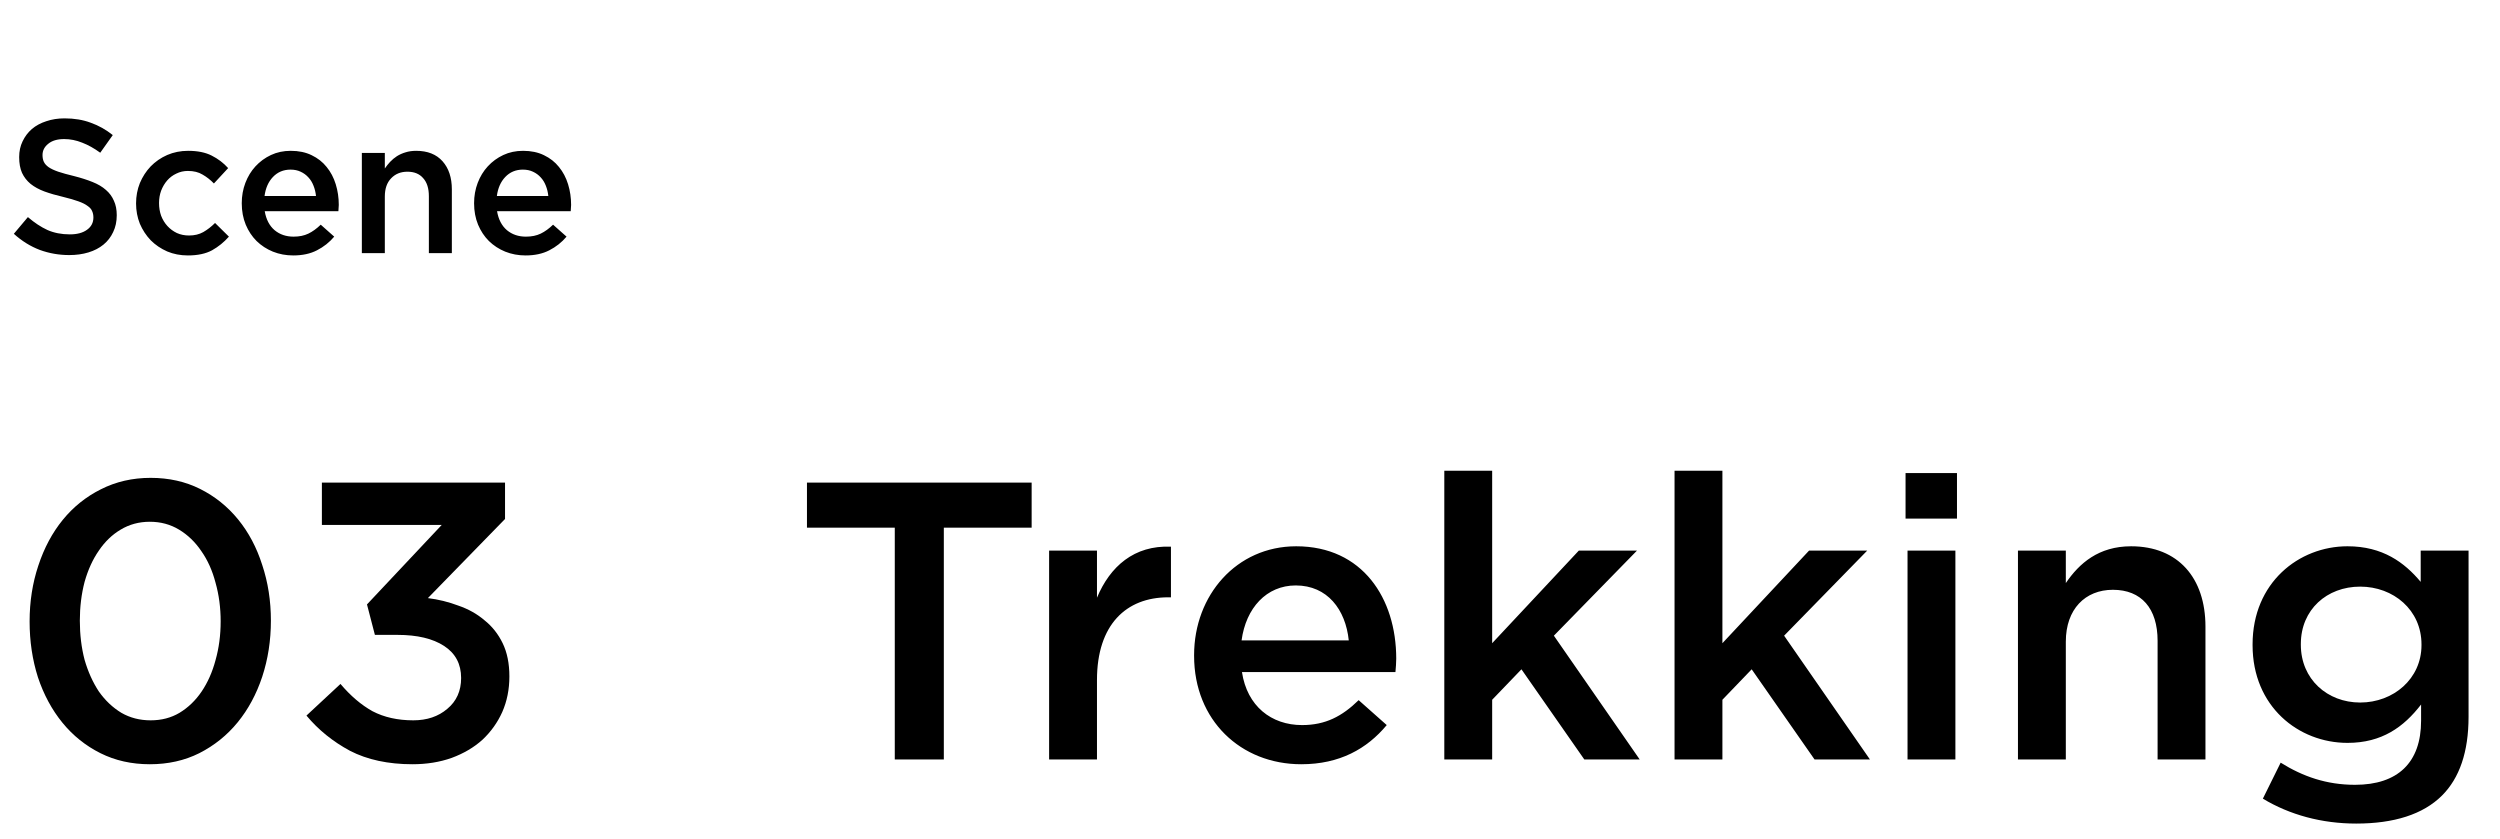 <?xml version="1.0" encoding="UTF-8"?><svg id="a" xmlns="http://www.w3.org/2000/svg" viewBox="0 0 158 53"><path d="M2.687,9.796c0,.168.028.312.084.432s.156.232.3.336c.152.104.356.2.612.288.264.088.596.18.996.276.44.112.828.236,1.164.372.344.136.628.304.852.504.224.192.392.42.504.684.12.256.18.56.18.912,0,.4-.076.756-.228,1.068-.144.312-.348.576-.612.792s-.58.38-.948.492-.772.168-1.212.168c-.648,0-1.268-.108-1.86-.324-.592-.224-1.14-.564-1.644-1.02l.888-1.056c.408.352.82.624,1.236.816.416.184.888.276,1.416.276.456,0,.816-.096,1.08-.288.272-.192.408-.452.408-.78,0-.152-.028-.288-.084-.408-.048-.12-.144-.228-.288-.324-.136-.104-.328-.2-.576-.288-.24-.088-.556-.18-.948-.276-.448-.104-.848-.22-1.2-.348-.344-.128-.636-.288-.876-.48-.232-.192-.412-.424-.54-.696-.12-.272-.18-.604-.18-.996,0-.368.072-.7.216-.996.144-.304.34-.564.588-.78.256-.216.56-.38.912-.492.352-.12.736-.18,1.152-.18.616,0,1.168.092,1.656.276.496.176.96.436,1.392.78l-.792,1.116c-.384-.28-.764-.492-1.14-.636-.376-.152-.756-.228-1.14-.228-.432,0-.768.1-1.008.3-.24.192-.36.428-.36.708ZM14.467,14.956c-.312.352-.668.64-1.068.864-.4.216-.908.324-1.524.324-.472,0-.908-.084-1.308-.252-.4-.176-.748-.412-1.044-.708-.288-.304-.516-.652-.684-1.044-.16-.4-.24-.828-.24-1.284s.08-.884.24-1.284c.168-.4.396-.752.684-1.056.296-.304.644-.544,1.044-.72.408-.176.848-.264,1.32-.264.6,0,1.096.1,1.488.3.4.2.748.464,1.044.792l-.9.972c-.224-.232-.464-.42-.72-.564-.248-.152-.556-.228-.924-.228-.264,0-.508.056-.732.168-.224.104-.416.248-.576.432s-.288.4-.384.648c-.088.24-.132.5-.132.78,0,.288.044.556.132.804.096.248.228.464.396.648s.368.332.6.444c.232.104.488.156.768.156.344,0,.644-.072.9-.216.264-.152.512-.344.744-.576l.876.864ZM16.731,13.348c.088.52.296.92.624,1.2.328.272.728.408,1.2.408.36,0,.672-.064.936-.192s.524-.316.78-.564l.852.756c-.304.36-.668.648-1.092.864-.416.216-.916.324-1.5.324-.456,0-.884-.08-1.284-.24-.392-.16-.736-.384-1.032-.672-.288-.288-.516-.632-.684-1.032-.168-.408-.252-.86-.252-1.356,0-.456.076-.884.228-1.284.152-.4.364-.748.636-1.044.28-.304.608-.544.984-.72.376-.176.792-.264,1.248-.264.504,0,.944.092,1.32.276.384.184.7.432.948.744.256.312.448.676.576,1.092s.192.852.192,1.308c0,.064-.004.128-.012.192,0,.064-.004.132-.012.204h-4.656ZM16.719,12.388h3.252c-.024-.232-.076-.448-.156-.648-.08-.208-.188-.384-.324-.528-.136-.152-.3-.272-.492-.36-.184-.088-.396-.132-.636-.132-.448,0-.82.156-1.116.468-.288.304-.464.704-.528,1.2ZM24.321,12.424v3.576h-1.452v-6.336h1.452v.984c.104-.152.216-.292.336-.42.128-.136.272-.256.432-.36.168-.104.348-.184.54-.24.2-.064.424-.096.672-.096.72,0,1.276.22,1.668.66.392.44.588,1.032.588,1.776v4.032h-1.452v-3.6c0-.496-.12-.876-.36-1.14-.232-.272-.564-.408-.996-.408-.424,0-.768.14-1.032.42-.264.272-.396.656-.396,1.152ZM31.414,13.348c.088.52.296.92.624,1.2.328.272.728.408,1.2.408.36,0,.672-.064.936-.192s.524-.316.78-.564l.852.756c-.304.36-.668.648-1.092.864-.416.216-.916.324-1.5.324-.456,0-.884-.08-1.284-.24-.392-.16-.736-.384-1.032-.672-.288-.288-.516-.632-.684-1.032-.168-.408-.252-.86-.252-1.356,0-.456.076-.884.228-1.284.152-.4.364-.748.636-1.044.28-.304.608-.544.984-.72.376-.176.792-.264,1.248-.264.504,0,.944.092,1.32.276.384.184.7.432.948.744.256.312.448.676.576,1.092.128.416.192.852.192,1.308,0,.064-.004.128-.012.192,0,.064-.004.132-.012.204h-4.656ZM31.402,12.388h3.252c-.024-.232-.076-.448-.156-.648-.08-.208-.188-.384-.324-.528-.136-.152-.3-.272-.492-.36-.184-.088-.396-.132-.636-.132-.448,0-.82.156-1.116.468-.288.304-.464.704-.528,1.2Z"/><path d="M56.55,48v-14.65h-5.55v-2.85h14.2v2.85h-5.55v14.65h-3.1ZM66.304,48v-13.2h3.025v2.975c.825-1.975,2.35-3.325,4.675-3.225v3.2h-.175c-2.65,0-4.5,1.725-4.5,5.225v5.025h-3.025ZM82.242,48.3c-3.825,0-6.775-2.775-6.775-6.85v-.05c0-3.775,2.675-6.875,6.45-6.875,4.2,0,6.325,3.3,6.325,7.1,0,.275-.025.55-.05.85h-9.7c.325,2.15,1.85,3.35,3.8,3.35,1.475,0,2.525-.55,3.575-1.575l1.775,1.575c-1.25,1.5-2.975,2.475-5.4,2.475ZM78.467,40.475h6.775c-.2-1.95-1.35-3.475-3.35-3.475-1.85,0-3.15,1.425-3.425,3.475ZM91.28,48v-18.25h3.025v10.9l5.475-5.85h3.675l-5.25,5.375,5.425,7.825h-3.5l-3.975-5.7-1.85,1.925v3.775h-3.025ZM105.831,48v-18.25h3.025v10.9l5.475-5.85h3.675l-5.25,5.375,5.425,7.825h-3.5l-3.975-5.7-1.85,1.925v3.775h-3.025ZM120.431,32.775v-2.875h3.25v2.875h-3.25ZM120.556,48v-13.2h3.025v13.2h-3.025ZM127.535,48v-13.2h3.025v2.05c.85-1.25,2.075-2.325,4.125-2.325,2.975,0,4.7,2,4.7,5.075v8.4h-3.025v-7.5c0-2.05-1.025-3.225-2.825-3.225-1.75,0-2.975,1.225-2.975,3.275v7.45h-3.025ZM148.913,52.05c-2.175,0-4.2-.55-5.9-1.575l1.125-2.275c1.4.875,2.9,1.4,4.7,1.4,2.7,0,4.175-1.4,4.175-4.05v-1.025c-1.1,1.425-2.475,2.425-4.65,2.425-3.1,0-6-2.3-6-6.175v-.05c0-3.9,2.925-6.2,6-6.2,2.225,0,3.6,1.025,4.625,2.25v-1.975h3.025v10.5c0,2.225-.575,3.875-1.675,4.975-1.2,1.2-3.05,1.775-5.425,1.775ZM149.163,44.4c2.1,0,3.875-1.5,3.875-3.625v-.05c0-2.175-1.775-3.65-3.875-3.65s-3.75,1.45-3.75,3.625v.05c0,2.175,1.675,3.65,3.75,3.65Z"/><path d="M17.121,39.225c0,1.25-.183,2.433-.55,3.55-.367,1.1-.883,2.058-1.55,2.875s-1.475,1.467-2.425,1.95c-.933.467-1.975.7-3.125.7s-2.192-.233-3.125-.7c-.933-.467-1.733-1.108-2.4-1.925-.667-.817-1.183-1.775-1.55-2.875-.35-1.1-.525-2.275-.525-3.525s.183-2.425.55-3.525c.367-1.117.883-2.083,1.55-2.9s1.467-1.458,2.4-1.925c.95-.483,2-.725,3.15-.725s2.192.233,3.125.7,1.733,1.108,2.4,1.925,1.175,1.775,1.525,2.875c.367,1.1.55,2.275.55,3.525ZM13.946,39.275c0-.867-.108-1.683-.325-2.45-.2-.767-.5-1.433-.9-2-.383-.567-.85-1.017-1.4-1.35-.55-.333-1.167-.5-1.85-.5s-1.3.167-1.85.5c-.533.317-.992.758-1.375,1.325-.383.55-.683,1.208-.9,1.975-.2.767-.3,1.583-.3,2.45,0,.883.1,1.708.3,2.475.217.75.517,1.417.9,2,.4.567.875,1.017,1.425,1.35.55.317,1.167.475,1.85.475s1.292-.158,1.825-.475c.55-.333,1.017-.783,1.4-1.35s.675-1.225.875-1.975c.217-.767.325-1.583.325-2.45ZM27.918,33.175h-7.575v-2.675h11.575v2.3l-4.875,5c.667.083,1.308.242,1.925.475.633.217,1.183.525,1.65.925.483.383.867.867,1.15,1.45.283.583.425,1.283.425,2.1s-.15,1.567-.45,2.25c-.3.667-.717,1.25-1.25,1.75-.533.483-1.183.867-1.95,1.15-.75.267-1.575.4-2.475.4-1.533,0-2.85-.283-3.95-.85-1.083-.583-2-1.325-2.75-2.225l2.15-2c.633.75,1.308,1.325,2.025,1.725.733.383,1.592.575,2.575.575.867,0,1.583-.242,2.15-.725.583-.483.875-1.133.875-1.95,0-.883-.358-1.558-1.075-2.025-.717-.467-1.7-.7-2.95-.7h-1.425l-.5-1.925,4.725-5.025Z"/></svg>